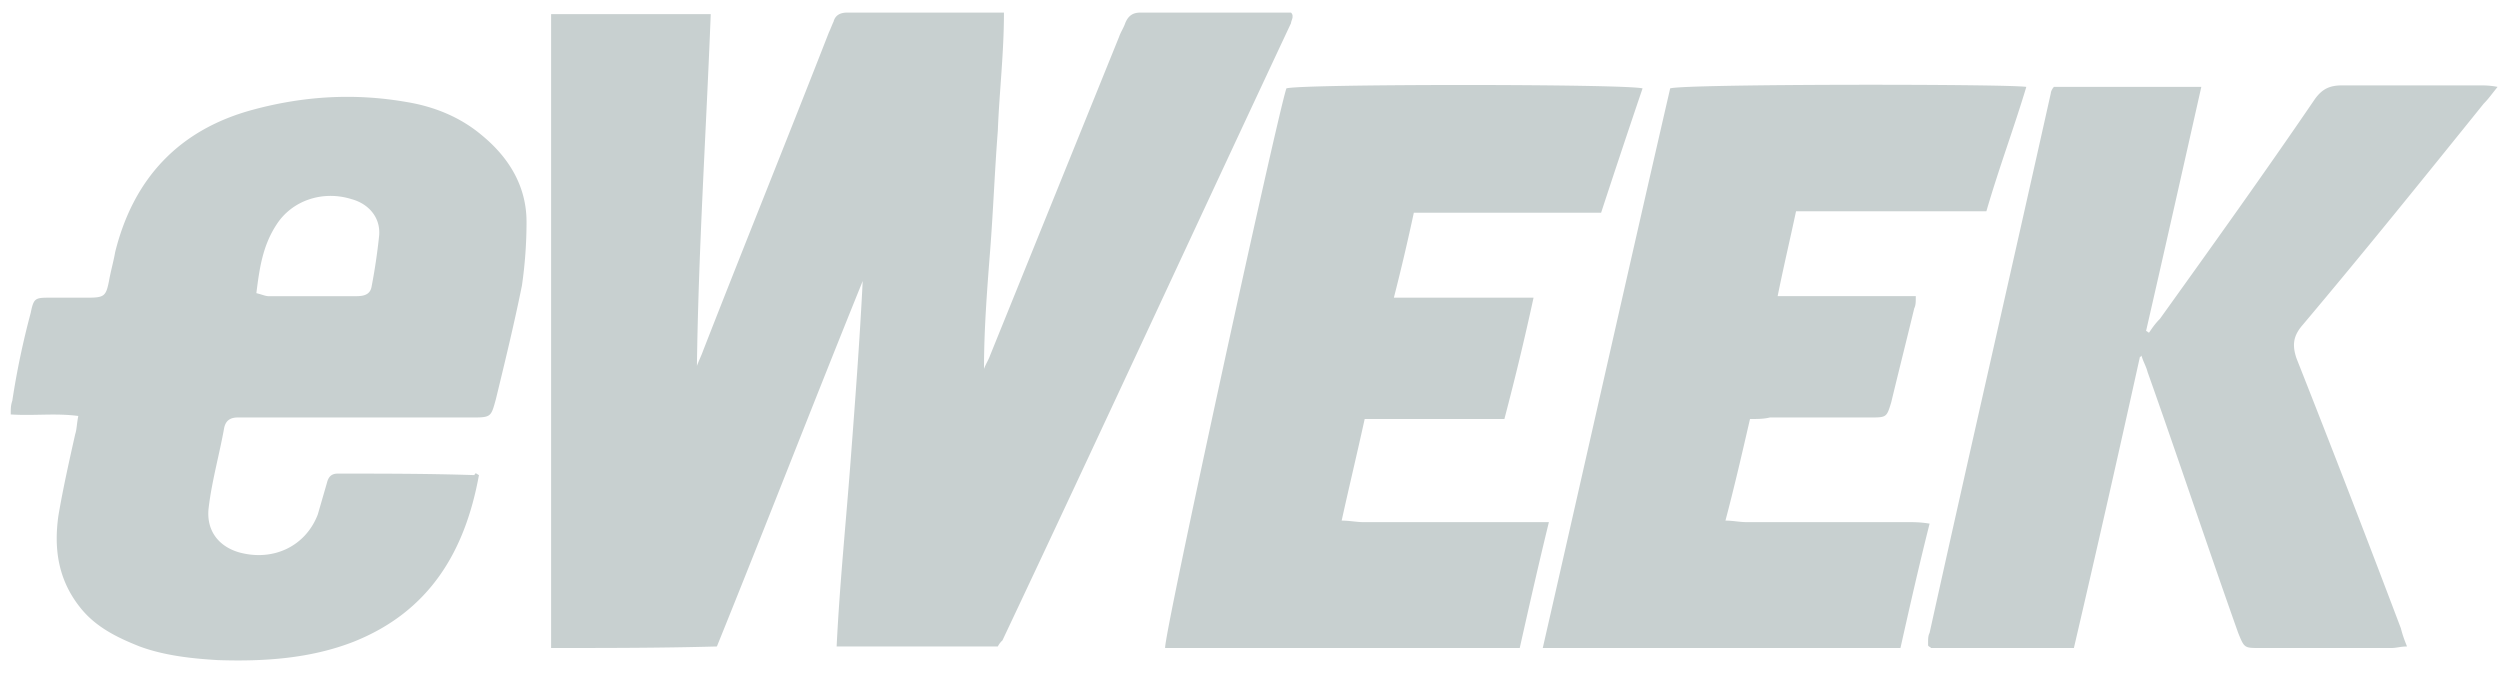 <svg xmlns="http://www.w3.org/2000/svg" width="95" height="26" viewBox="0 0 95 26">
    <g fill="#C8D0D0" fill-rule="nonzero">
        <path d="M20.942 24.624V.536h6.066c-.175 4.495-.466 8.932-.525 13.37.059-.174.175-.404.234-.577C28.292 9.295 29.925 5.26 31.5 1.227c.058-.115.117-.288.175-.403.058-.23.233-.346.525-.346h5.95c0 1.556-.175 2.997-.233 4.495-.117 1.498-.175 3.054-.292 4.552-.117 1.499-.233 2.997-.233 4.495.058-.173.175-.345.233-.518l4.9-12.102c.058-.173.175-.346.233-.519.117-.288.292-.403.584-.403h5.716c.059.058.059.115.059.115v.058c0 .057-.059.173-.059.23-3.675 7.838-7.291 15.675-10.966 23.455a.797.797 0 0 0-.175.23h-6.125c.116-2.363.35-4.668.525-6.973.175-2.305.35-4.61.466-6.915-1.866 4.61-3.675 9.278-5.541 13.888-2.1.058-4.142.058-6.3.058zM18.2 18.054c-.525 2.882-1.867 5.187-4.783 6.34-1.634.633-3.384.748-5.134.69-.991-.057-2.041-.172-2.975-.518-.875-.346-1.691-.75-2.275-1.498-.816-1.037-.991-2.19-.816-3.458.175-1.037.408-2.074.641-3.112.059-.173.059-.403.117-.691-.875-.115-1.692 0-2.567-.058 0-.23 0-.346.059-.518.175-1.153.408-2.248.7-3.343.116-.576.175-.576.758-.576h1.4c.642 0 .7-.058.817-.634.058-.346.175-.75.233-1.095.7-2.824 2.45-4.668 5.25-5.417 1.925-.519 3.85-.634 5.833-.288 1.05.173 2.042.576 2.859 1.268 1.05.864 1.691 1.96 1.691 3.285 0 .806-.058 1.613-.175 2.42-.291 1.44-.641 2.881-.991 4.322-.175.634-.175.691-.817.691H9.042c-.292 0-.467.116-.525.404-.175.98-.467 2.017-.584 2.996-.116.865.35 1.499 1.167 1.73 1.283.345 2.508-.231 2.975-1.441l.35-1.21c.058-.231.175-.346.408-.346 1.75 0 3.442 0 5.192.057.058-.115.058-.057.175 0zM9.742 11.14c.233.058.35.115.466.115h3.325c.292 0 .525-.057.584-.346a22.68 22.68 0 0 0 .291-1.959c.059-.691-.408-1.21-1.05-1.383-1.108-.346-2.275.058-2.858.98-.525.807-.642 1.67-.758 2.593zM81.317 13.56a971.8 971.8 0 0 1-2.509 11.064h-5.425c-.058-.058-.116-.058-.116-.116v-.057c0-.173 0-.288.058-.404 1.517-6.857 3.092-13.715 4.608-20.515 0-.057.059-.173.117-.23h5.6c-.7 3.112-1.4 6.223-2.1 9.278.058 0 .058.057.117.057.116-.173.233-.345.408-.518 1.983-2.766 3.967-5.533 5.892-8.356.291-.404.583-.519 1.05-.519h5.191c.175 0 .409 0 .7.058-.233.288-.35.46-.525.634-2.275 2.823-4.55 5.647-6.883 8.413-.35.404-.408.75-.233 1.268a741.05 741.05 0 0 1 3.966 10.258c.059.23.117.403.234.691-.234 0-.409.058-.584.058h-5.016c-.584 0-.584 0-.817-.577-1.167-3.284-2.275-6.627-3.442-9.911-.058-.23-.175-.404-.233-.634 0 .057-.058.057-.058.057zM66.5 15.922c-.292 1.268-.583 2.536-.933 3.861.291 0 .525.058.816.058h6.125c.234 0 .467 0 .817.057-.408 1.614-.758 3.17-1.108 4.726H58.625c1.633-7.146 3.208-14.177 4.842-21.265.525-.173 12.775-.173 13.533-.057-.467 1.556-1.05 3.112-1.517 4.725H68.25c-.233 1.095-.467 2.075-.7 3.227h5.25c0 .23 0 .346-.058.461-.292 1.21-.584 2.363-.875 3.573-.175.576-.175.576-.817.576h-3.792c-.233.058-.466.058-.758.058zM62.417 3.36a453.829 453.829 0 0 0-1.575 4.725h-7.117a83.996 83.996 0 0 1-.758 3.227h5.308c-.35 1.613-.7 3.054-1.108 4.61h-5.309c-.291 1.325-.583 2.536-.875 3.861.292 0 .584.058.817.058h7.058c-.408 1.67-.758 3.227-1.108 4.783H44.275c-.058-.461 4.258-20.227 4.608-21.265.525-.173 12.892-.173 13.534 0z"/>
    </g>
</svg>
